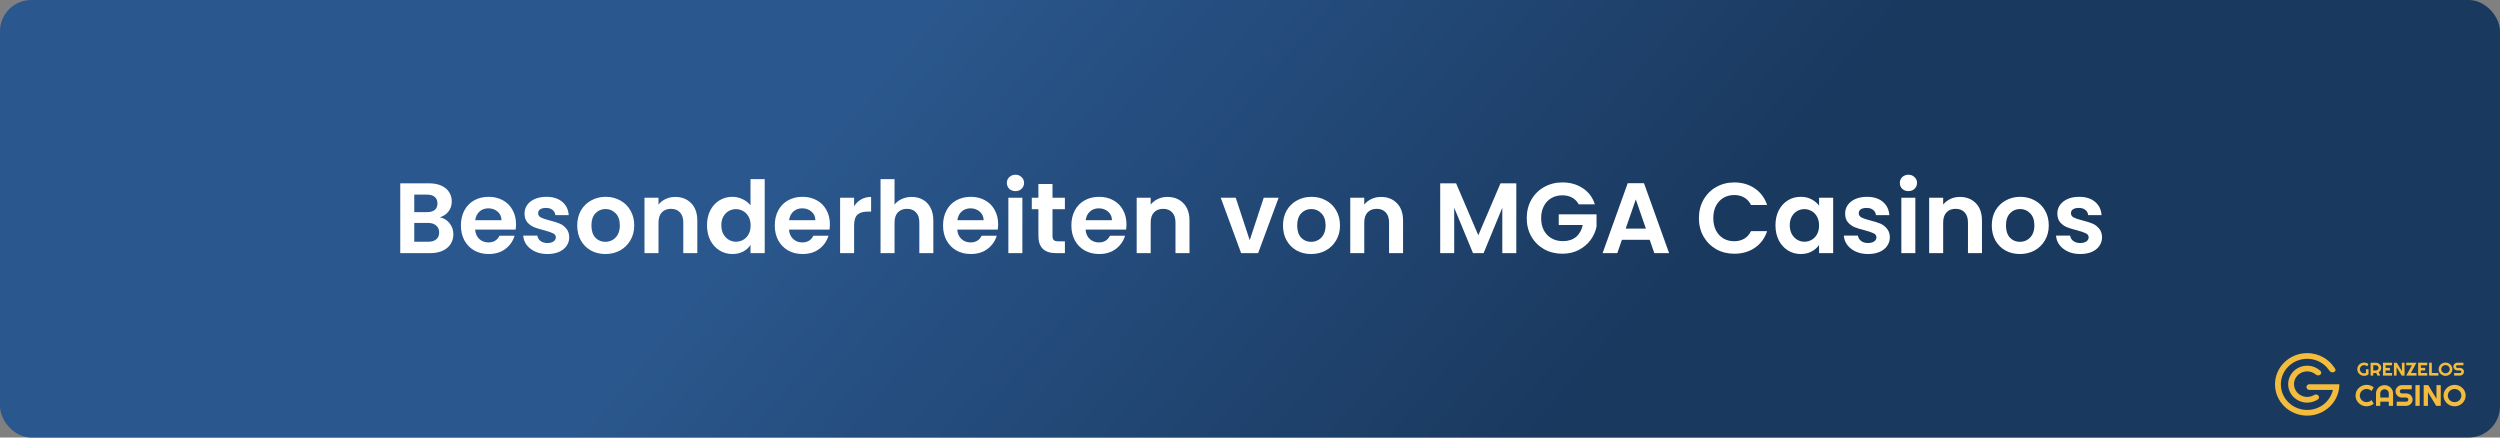 <?xml version="1.0" encoding="UTF-8"?> <svg xmlns="http://www.w3.org/2000/svg" width="800" height="140" viewBox="0 0 800 140" fill="none"><rect x="0" y="0" width="800" height="140" fill="#808080" stroke="none"/><rect width="800" height="140" rx="10" fill="url(#paint0_linear_141_4)"></rect><path d="M140.755 69.544C142.014 69.779 143.048 70.408 143.859 71.432C144.67 72.456 145.075 73.629 145.075 74.952C145.075 76.147 144.776 77.203 144.179 78.12C143.603 79.016 142.76 79.72 141.651 80.232C140.542 80.744 139.23 81 137.715 81H128.083V58.664H137.299C138.814 58.664 140.115 58.909 141.203 59.4C142.312 59.891 143.144 60.573 143.699 61.448C144.275 62.323 144.563 63.315 144.563 64.424C144.563 65.725 144.211 66.813 143.507 67.688C142.824 68.563 141.907 69.181 140.755 69.544ZM132.563 67.88H136.659C137.726 67.88 138.547 67.645 139.123 67.176C139.699 66.685 139.987 65.992 139.987 65.096C139.987 64.2 139.699 63.507 139.123 63.016C138.547 62.525 137.726 62.28 136.659 62.28H132.563V67.88ZM137.075 77.352C138.163 77.352 139.006 77.096 139.603 76.584C140.222 76.072 140.531 75.347 140.531 74.408C140.531 73.448 140.211 72.701 139.571 72.168C138.931 71.613 138.067 71.336 136.979 71.336H132.563V77.352H137.075ZM165.126 71.752C165.126 72.392 165.083 72.968 164.998 73.48H152.038C152.144 74.76 152.592 75.763 153.382 76.488C154.171 77.213 155.142 77.576 156.294 77.576C157.958 77.576 159.142 76.861 159.846 75.432H164.678C164.166 77.139 163.184 78.547 161.734 79.656C160.283 80.744 158.502 81.288 156.39 81.288C154.683 81.288 153.147 80.915 151.782 80.168C150.438 79.4 149.382 78.323 148.614 76.936C147.867 75.549 147.493 73.949 147.493 72.136C147.493 70.301 147.867 68.691 148.614 67.304C149.36 65.917 150.406 64.851 151.75 64.104C153.094 63.357 154.64 62.984 156.39 62.984C158.075 62.984 159.579 63.347 160.902 64.072C162.246 64.797 163.28 65.832 164.006 67.176C164.752 68.499 165.126 70.024 165.126 71.752ZM160.486 70.472C160.464 69.32 160.048 68.403 159.238 67.72C158.427 67.016 157.435 66.664 156.262 66.664C155.152 66.664 154.214 67.005 153.446 67.688C152.699 68.349 152.24 69.277 152.07 70.472H160.486ZM175.18 81.288C173.729 81.288 172.428 81.032 171.276 80.52C170.124 79.987 169.206 79.272 168.524 78.376C167.862 77.48 167.5 76.488 167.436 75.4H171.948C172.033 76.083 172.364 76.648 172.94 77.096C173.537 77.544 174.273 77.768 175.148 77.768C176.001 77.768 176.662 77.597 177.132 77.256C177.622 76.915 177.868 76.477 177.868 75.944C177.868 75.368 177.569 74.941 176.972 74.664C176.396 74.365 175.468 74.045 174.188 73.704C172.865 73.384 171.777 73.053 170.924 72.712C170.092 72.371 169.366 71.848 168.748 71.144C168.15 70.44 167.852 69.491 167.852 68.296C167.852 67.315 168.129 66.419 168.684 65.608C169.26 64.797 170.07 64.157 171.116 63.688C172.182 63.219 173.43 62.984 174.86 62.984C176.972 62.984 178.657 63.517 179.916 64.584C181.174 65.629 181.868 67.048 181.996 68.84H177.708C177.644 68.136 177.345 67.581 176.812 67.176C176.3 66.749 175.606 66.536 174.732 66.536C173.921 66.536 173.292 66.685 172.844 66.984C172.417 67.283 172.204 67.699 172.204 68.232C172.204 68.829 172.502 69.288 173.1 69.608C173.697 69.907 174.625 70.216 175.884 70.536C177.164 70.856 178.22 71.187 179.052 71.528C179.884 71.869 180.598 72.403 181.196 73.128C181.814 73.832 182.134 74.771 182.156 75.944C182.156 76.968 181.868 77.885 181.292 78.696C180.737 79.507 179.926 80.147 178.86 80.616C177.814 81.064 176.588 81.288 175.18 81.288ZM193.705 81.288C191.998 81.288 190.462 80.915 189.097 80.168C187.732 79.4 186.654 78.323 185.865 76.936C185.097 75.549 184.713 73.949 184.713 72.136C184.713 70.323 185.108 68.723 185.897 67.336C186.708 65.949 187.806 64.883 189.193 64.136C190.58 63.368 192.126 62.984 193.833 62.984C195.54 62.984 197.086 63.368 198.473 64.136C199.86 64.883 200.948 65.949 201.737 67.336C202.548 68.723 202.953 70.323 202.953 72.136C202.953 73.949 202.537 75.549 201.705 76.936C200.894 78.323 199.785 79.4 198.377 80.168C196.99 80.915 195.433 81.288 193.705 81.288ZM193.705 77.384C194.516 77.384 195.273 77.192 195.977 76.808C196.702 76.403 197.278 75.805 197.705 75.016C198.132 74.227 198.345 73.267 198.345 72.136C198.345 70.451 197.897 69.16 197.001 68.264C196.126 67.347 195.049 66.888 193.769 66.888C192.489 66.888 191.412 67.347 190.537 68.264C189.684 69.16 189.257 70.451 189.257 72.136C189.257 73.821 189.673 75.123 190.505 76.04C191.358 76.936 192.425 77.384 193.705 77.384ZM216.063 63.016C218.175 63.016 219.882 63.688 221.183 65.032C222.485 66.355 223.135 68.211 223.135 70.6V81H218.655V71.208C218.655 69.8 218.303 68.723 217.599 67.976C216.895 67.208 215.935 66.824 214.719 66.824C213.482 66.824 212.501 67.208 211.775 67.976C211.071 68.723 210.719 69.8 210.719 71.208V81H206.239V63.272H210.719V65.48C211.317 64.712 212.074 64.115 212.991 63.688C213.93 63.24 214.954 63.016 216.063 63.016ZM226.243 72.072C226.243 70.28 226.595 68.691 227.299 67.304C228.025 65.917 229.006 64.851 230.244 64.104C231.481 63.357 232.857 62.984 234.372 62.984C235.524 62.984 236.622 63.24 237.668 63.752C238.713 64.243 239.545 64.904 240.164 65.736V57.32H244.708V81H240.164V78.376C239.609 79.251 238.83 79.955 237.828 80.488C236.825 81.021 235.662 81.288 234.34 81.288C232.846 81.288 231.481 80.904 230.244 80.136C229.006 79.368 228.025 78.291 227.299 76.904C226.595 75.496 226.243 73.885 226.243 72.072ZM240.196 72.136C240.196 71.048 239.982 70.12 239.556 69.352C239.129 68.563 238.553 67.965 237.828 67.56C237.102 67.133 236.324 66.92 235.492 66.92C234.66 66.92 233.892 67.123 233.188 67.528C232.484 67.933 231.908 68.531 231.46 69.32C231.033 70.088 230.82 71.005 230.82 72.072C230.82 73.139 231.033 74.077 231.46 74.888C231.908 75.677 232.484 76.285 233.188 76.712C233.913 77.139 234.681 77.352 235.492 77.352C236.324 77.352 237.102 77.149 237.828 76.744C238.553 76.317 239.129 75.72 239.556 74.952C239.982 74.163 240.196 73.224 240.196 72.136ZM265.563 71.752C265.563 72.392 265.52 72.968 265.435 73.48H252.475C252.582 74.76 253.03 75.763 253.819 76.488C254.608 77.213 255.579 77.576 256.731 77.576C258.395 77.576 259.579 76.861 260.283 75.432H265.115C264.603 77.139 263.622 78.547 262.171 79.656C260.72 80.744 258.939 81.288 256.827 81.288C255.12 81.288 253.584 80.915 252.219 80.168C250.875 79.4 249.819 78.323 249.051 76.936C248.304 75.549 247.931 73.949 247.931 72.136C247.931 70.301 248.304 68.691 249.051 67.304C249.798 65.917 250.843 64.851 252.187 64.104C253.531 63.357 255.078 62.984 256.827 62.984C258.512 62.984 260.016 63.347 261.339 64.072C262.683 64.797 263.718 65.832 264.443 67.176C265.19 68.499 265.563 70.024 265.563 71.752ZM260.923 70.472C260.902 69.32 260.486 68.403 259.675 67.72C258.864 67.016 257.872 66.664 256.699 66.664C255.59 66.664 254.651 67.005 253.883 67.688C253.136 68.349 252.678 69.277 252.507 70.472H260.923ZM273.313 66.024C273.889 65.085 274.636 64.349 275.553 63.816C276.492 63.283 277.558 63.016 278.753 63.016V67.72H277.569C276.161 67.72 275.094 68.051 274.369 68.712C273.665 69.373 273.313 70.525 273.313 72.168V81H268.833V63.272H273.313V66.024ZM291.755 63.016C293.099 63.016 294.293 63.315 295.339 63.912C296.384 64.488 297.195 65.352 297.771 66.504C298.368 67.635 298.667 69 298.667 70.6V81H294.187V71.208C294.187 69.8 293.835 68.723 293.131 67.976C292.427 67.208 291.467 66.824 290.251 66.824C289.013 66.824 288.032 67.208 287.307 67.976C286.603 68.723 286.251 69.8 286.251 71.208V81H281.771V57.32H286.251V65.48C286.827 64.712 287.595 64.115 288.555 63.688C289.515 63.24 290.581 63.016 291.755 63.016ZM319.407 71.752C319.407 72.392 319.364 72.968 319.279 73.48H306.319C306.425 74.76 306.873 75.763 307.663 76.488C308.452 77.213 309.423 77.576 310.575 77.576C312.239 77.576 313.423 76.861 314.127 75.432H318.959C318.447 77.139 317.465 78.547 316.015 79.656C314.564 80.744 312.783 81.288 310.671 81.288C308.964 81.288 307.428 80.915 306.063 80.168C304.719 79.4 303.663 78.323 302.895 76.936C302.148 75.549 301.775 73.949 301.775 72.136C301.775 70.301 302.148 68.691 302.895 67.304C303.641 65.917 304.687 64.851 306.031 64.104C307.375 63.357 308.921 62.984 310.671 62.984C312.356 62.984 313.86 63.347 315.183 64.072C316.527 64.797 317.561 65.832 318.287 67.176C319.033 68.499 319.407 70.024 319.407 71.752ZM314.767 70.472C314.745 69.32 314.329 68.403 313.519 67.72C312.708 67.016 311.716 66.664 310.543 66.664C309.433 66.664 308.495 67.005 307.727 67.688C306.98 68.349 306.521 69.277 306.351 70.472H314.767ZM324.949 61.16C324.159 61.16 323.498 60.915 322.965 60.424C322.453 59.912 322.197 59.283 322.197 58.536C322.197 57.789 322.453 57.171 322.965 56.68C323.498 56.168 324.159 55.912 324.949 55.912C325.738 55.912 326.389 56.168 326.901 56.68C327.434 57.171 327.701 57.789 327.701 58.536C327.701 59.283 327.434 59.912 326.901 60.424C326.389 60.915 325.738 61.16 324.949 61.16ZM327.157 63.272V81H322.677V63.272H327.157ZM336.799 66.952V75.528C336.799 76.125 336.938 76.563 337.215 76.84C337.514 77.096 338.004 77.224 338.687 77.224H340.767V81H337.951C334.175 81 332.287 79.165 332.287 75.496V66.952H330.175V63.272H332.287V58.888H336.799V63.272H340.767V66.952H336.799ZM360.469 71.752C360.469 72.392 360.427 72.968 360.341 73.48H347.381C347.488 74.76 347.936 75.763 348.725 76.488C349.515 77.213 350.485 77.576 351.637 77.576C353.301 77.576 354.485 76.861 355.189 75.432H360.021C359.509 77.139 358.528 78.547 357.077 79.656C355.627 80.744 353.845 81.288 351.733 81.288C350.027 81.288 348.491 80.915 347.125 80.168C345.781 79.4 344.725 78.323 343.957 76.936C343.211 75.549 342.837 73.949 342.837 72.136C342.837 70.301 343.211 68.691 343.957 67.304C344.704 65.917 345.749 64.851 347.093 64.104C348.437 63.357 349.984 62.984 351.733 62.984C353.419 62.984 354.923 63.347 356.245 64.072C357.589 64.797 358.624 65.832 359.349 67.176C360.096 68.499 360.469 70.024 360.469 71.752ZM355.829 70.472C355.808 69.32 355.392 68.403 354.581 67.72C353.771 67.016 352.779 66.664 351.605 66.664C350.496 66.664 349.557 67.005 348.789 67.688C348.043 68.349 347.584 69.277 347.413 70.472H355.829ZM373.563 63.016C375.675 63.016 377.382 63.688 378.683 65.032C379.985 66.355 380.635 68.211 380.635 70.6V81H376.155V71.208C376.155 69.8 375.803 68.723 375.099 67.976C374.395 67.208 373.435 66.824 372.219 66.824C370.982 66.824 370.001 67.208 369.275 67.976C368.571 68.723 368.219 69.8 368.219 71.208V81H363.739V63.272H368.219V65.48C368.817 64.712 369.574 64.115 370.491 63.688C371.43 63.24 372.454 63.016 373.563 63.016ZM399.913 76.872L404.393 63.272H409.161L402.601 81H397.161L390.633 63.272H395.433L399.913 76.872ZM419.549 81.288C417.842 81.288 416.306 80.915 414.941 80.168C413.575 79.4 412.498 78.323 411.709 76.936C410.941 75.549 410.557 73.949 410.557 72.136C410.557 70.323 410.951 68.723 411.741 67.336C412.551 65.949 413.65 64.883 415.037 64.136C416.423 63.368 417.97 62.984 419.677 62.984C421.383 62.984 422.93 63.368 424.317 64.136C425.703 64.883 426.791 65.949 427.581 67.336C428.391 68.723 428.797 70.323 428.797 72.136C428.797 73.949 428.381 75.549 427.549 76.936C426.738 78.323 425.629 79.4 424.221 80.168C422.834 80.915 421.277 81.288 419.549 81.288ZM419.549 77.384C420.359 77.384 421.117 77.192 421.821 76.808C422.546 76.403 423.122 75.805 423.549 75.016C423.975 74.227 424.189 73.267 424.189 72.136C424.189 70.451 423.741 69.16 422.845 68.264C421.97 67.347 420.893 66.888 419.613 66.888C418.333 66.888 417.255 67.347 416.381 68.264C415.527 69.16 415.101 70.451 415.101 72.136C415.101 73.821 415.517 75.123 416.349 76.04C417.202 76.936 418.269 77.384 419.549 77.384ZM441.907 63.016C444.019 63.016 445.726 63.688 447.027 65.032C448.328 66.355 448.979 68.211 448.979 70.6V81H444.499V71.208C444.499 69.8 444.147 68.723 443.443 67.976C442.739 67.208 441.779 66.824 440.563 66.824C439.326 66.824 438.344 67.208 437.619 67.976C436.915 68.723 436.563 69.8 436.563 71.208V81H432.083V63.272H436.563V65.48C437.16 64.712 437.918 64.115 438.835 63.688C439.774 63.24 440.798 63.016 441.907 63.016ZM485.216 58.664V81H480.736V66.472L474.752 81H471.36L465.344 66.472V81H460.864V58.664H465.952L473.056 75.272L480.16 58.664H485.216ZM505.198 65.384C504.686 64.445 503.982 63.731 503.086 63.24C502.19 62.749 501.144 62.504 499.95 62.504C498.627 62.504 497.454 62.803 496.43 63.4C495.406 63.997 494.606 64.851 494.03 65.96C493.454 67.069 493.166 68.349 493.166 69.8C493.166 71.293 493.454 72.595 494.03 73.704C494.627 74.813 495.448 75.667 496.494 76.264C497.539 76.861 498.755 77.16 500.142 77.16C501.848 77.16 503.246 76.712 504.333 75.816C505.422 74.899 506.136 73.629 506.478 72.008H498.798V68.584H510.894V72.488C510.595 74.045 509.955 75.485 508.974 76.808C507.992 78.131 506.723 79.197 505.166 80.008C503.63 80.797 501.902 81.192 499.982 81.192C497.827 81.192 495.875 80.712 494.126 79.752C492.398 78.771 491.032 77.416 490.03 75.688C489.048 73.96 488.558 71.997 488.558 69.8C488.558 67.603 489.048 65.64 490.03 63.912C491.032 62.163 492.398 60.808 494.126 59.848C495.875 58.867 497.816 58.376 499.95 58.376C502.467 58.376 504.654 58.995 506.51 60.232C508.366 61.448 509.646 63.165 510.35 65.384H505.198ZM527.904 76.744H519.008L517.536 81H512.832L520.864 58.632H526.08L534.112 81H529.376L527.904 76.744ZM526.688 73.16L523.456 63.816L520.224 73.16H526.688ZM543.651 69.8C543.651 67.603 544.142 65.64 545.123 63.912C546.126 62.163 547.481 60.808 549.187 59.848C550.915 58.867 552.846 58.376 554.979 58.376C557.475 58.376 559.662 59.016 561.539 60.296C563.417 61.576 564.729 63.347 565.475 65.608H560.323C559.811 64.541 559.086 63.741 558.147 63.208C557.23 62.675 556.163 62.408 554.947 62.408C553.646 62.408 552.483 62.717 551.459 63.336C550.457 63.933 549.667 64.787 549.091 65.896C548.537 67.005 548.259 68.307 548.259 69.8C548.259 71.272 548.537 72.573 549.091 73.704C549.667 74.813 550.457 75.677 551.459 76.296C552.483 76.893 553.646 77.192 554.947 77.192C556.163 77.192 557.23 76.925 558.147 76.392C559.086 75.837 559.811 75.027 560.323 73.96H565.475C564.729 76.243 563.417 78.024 561.539 79.304C559.683 80.563 557.497 81.192 554.979 81.192C552.846 81.192 550.915 80.712 549.187 79.752C547.481 78.771 546.126 77.416 545.123 75.688C544.142 73.96 543.651 71.997 543.651 69.8ZM568.15 72.072C568.15 70.28 568.502 68.691 569.206 67.304C569.931 65.917 570.902 64.851 572.118 64.104C573.355 63.357 574.731 62.984 576.246 62.984C577.568 62.984 578.72 63.251 579.702 63.784C580.704 64.317 581.504 64.989 582.102 65.8V63.272H586.614V81H582.102V78.408C581.526 79.24 580.726 79.933 579.702 80.488C578.699 81.021 577.536 81.288 576.214 81.288C574.72 81.288 573.355 80.904 572.118 80.136C570.902 79.368 569.931 78.291 569.206 76.904C568.502 75.496 568.15 73.885 568.15 72.072ZM582.102 72.136C582.102 71.048 581.888 70.12 581.462 69.352C581.035 68.563 580.459 67.965 579.734 67.56C579.008 67.133 578.23 66.92 577.398 66.92C576.566 66.92 575.798 67.123 575.094 67.528C574.39 67.933 573.814 68.531 573.366 69.32C572.939 70.088 572.726 71.005 572.726 72.072C572.726 73.139 572.939 74.077 573.366 74.888C573.814 75.677 574.39 76.285 575.094 76.712C575.819 77.139 576.587 77.352 577.398 77.352C578.23 77.352 579.008 77.149 579.734 76.744C580.459 76.317 581.035 75.72 581.462 74.952C581.888 74.163 582.102 73.224 582.102 72.136ZM597.773 81.288C596.323 81.288 595.021 81.032 593.869 80.52C592.717 79.987 591.8 79.272 591.117 78.376C590.456 77.48 590.093 76.488 590.029 75.4H594.541C594.627 76.083 594.957 76.648 595.533 77.096C596.131 77.544 596.867 77.768 597.741 77.768C598.595 77.768 599.256 77.597 599.725 77.256C600.216 76.915 600.461 76.477 600.461 75.944C600.461 75.368 600.163 74.941 599.565 74.664C598.989 74.365 598.061 74.045 596.781 73.704C595.459 73.384 594.371 73.053 593.517 72.712C592.685 72.371 591.96 71.848 591.341 71.144C590.744 70.44 590.445 69.491 590.445 68.296C590.445 67.315 590.723 66.419 591.277 65.608C591.853 64.797 592.664 64.157 593.709 63.688C594.776 63.219 596.024 62.984 597.453 62.984C599.565 62.984 601.251 63.517 602.509 64.584C603.768 65.629 604.461 67.048 604.589 68.84H600.301C600.237 68.136 599.939 67.581 599.405 67.176C598.893 66.749 598.2 66.536 597.325 66.536C596.515 66.536 595.885 66.685 595.437 66.984C595.011 67.283 594.797 67.699 594.797 68.232C594.797 68.829 595.096 69.288 595.693 69.608C596.291 69.907 597.219 70.216 598.477 70.536C599.757 70.856 600.813 71.187 601.645 71.528C602.477 71.869 603.192 72.403 603.789 73.128C604.408 73.832 604.728 74.771 604.749 75.944C604.749 76.968 604.461 77.885 603.885 78.696C603.331 79.507 602.52 80.147 601.453 80.616C600.408 81.064 599.181 81.288 597.773 81.288ZM610.699 61.16C609.909 61.16 609.248 60.915 608.715 60.424C608.203 59.912 607.947 59.283 607.947 58.536C607.947 57.789 608.203 57.171 608.715 56.68C609.248 56.168 609.909 55.912 610.699 55.912C611.488 55.912 612.139 56.168 612.651 56.68C613.184 57.171 613.451 57.789 613.451 58.536C613.451 59.283 613.184 59.912 612.651 60.424C612.139 60.915 611.488 61.16 610.699 61.16ZM612.907 63.272V81H608.427V63.272H612.907ZM627.157 63.016C629.269 63.016 630.976 63.688 632.277 65.032C633.578 66.355 634.229 68.211 634.229 70.6V81H629.749V71.208C629.749 69.8 629.397 68.723 628.693 67.976C627.989 67.208 627.029 66.824 625.813 66.824C624.576 66.824 623.594 67.208 622.869 67.976C622.165 68.723 621.813 69.8 621.813 71.208V81H617.333V63.272H621.813V65.48C622.41 64.712 623.168 64.115 624.085 63.688C625.024 63.24 626.048 63.016 627.157 63.016ZM646.361 81.288C644.655 81.288 643.119 80.915 641.753 80.168C640.388 79.4 639.311 78.323 638.521 76.936C637.753 75.549 637.369 73.949 637.369 72.136C637.369 70.323 637.764 68.723 638.553 67.336C639.364 65.949 640.463 64.883 641.849 64.136C643.236 63.368 644.783 62.984 646.489 62.984C648.196 62.984 649.743 63.368 651.129 64.136C652.516 64.883 653.604 65.949 654.393 67.336C655.204 68.723 655.609 70.323 655.609 72.136C655.609 73.949 655.193 75.549 654.361 76.936C653.551 78.323 652.441 79.4 651.033 80.168C649.647 80.915 648.089 81.288 646.361 81.288ZM646.361 77.384C647.172 77.384 647.929 77.192 648.633 76.808C649.359 76.403 649.935 75.805 650.361 75.016C650.788 74.227 651.001 73.267 651.001 72.136C651.001 70.451 650.553 69.16 649.657 68.264C648.783 67.347 647.705 66.888 646.425 66.888C645.145 66.888 644.068 67.347 643.193 68.264C642.34 69.16 641.913 70.451 641.913 72.136C641.913 73.821 642.329 75.123 643.161 76.04C644.015 76.936 645.081 77.384 646.361 77.384ZM665.68 81.288C664.229 81.288 662.928 81.032 661.776 80.52C660.624 79.987 659.706 79.272 659.024 78.376C658.362 77.48 658 76.488 657.936 75.4H662.448C662.533 76.083 662.864 76.648 663.44 77.096C664.037 77.544 664.773 77.768 665.648 77.768C666.501 77.768 667.162 77.597 667.632 77.256C668.122 76.915 668.368 76.477 668.368 75.944C668.368 75.368 668.069 74.941 667.472 74.664C666.896 74.365 665.968 74.045 664.688 73.704C663.365 73.384 662.277 73.053 661.424 72.712C660.592 72.371 659.866 71.848 659.248 71.144C658.65 70.44 658.352 69.491 658.352 68.296C658.352 67.315 658.629 66.419 659.184 65.608C659.76 64.797 660.57 64.157 661.616 63.688C662.682 63.219 663.93 62.984 665.36 62.984C667.472 62.984 669.157 63.517 670.416 64.584C671.674 65.629 672.368 67.048 672.496 68.84H668.208C668.144 68.136 667.845 67.581 667.312 67.176C666.8 66.749 666.106 66.536 665.232 66.536C664.421 66.536 663.792 66.685 663.344 66.984C662.917 67.283 662.704 67.699 662.704 68.232C662.704 68.829 663.002 69.288 663.6 69.608C664.197 69.907 665.125 70.216 666.384 70.536C667.664 70.856 668.72 71.187 669.552 71.528C670.384 71.869 671.098 72.403 671.696 73.128C672.314 73.832 672.634 74.771 672.656 75.944C672.656 76.968 672.368 77.885 671.792 78.696C671.237 79.507 670.426 80.147 669.36 80.616C668.314 81.064 667.088 81.288 665.68 81.288Z" fill="white"></path><path d="M738.877 126.98C736.574 127.294 734.444 125.735 734.121 123.498C733.798 121.262 735.403 119.194 737.706 118.88C738.961 118.709 740.161 119.092 741.049 119.838C741.508 120.223 742.241 120.256 742.608 119.783V119.783C742.859 119.46 742.856 119.001 742.56 118.719C741.256 117.475 739.397 116.815 737.449 117.08C734.121 117.535 731.804 120.521 732.272 123.753C732.74 126.985 735.811 129.235 739.139 128.78C740.114 128.648 741.002 128.297 741.759 127.786C742.244 127.459 742.193 126.767 741.72 126.421V126.421C741.361 126.158 740.872 126.191 740.489 126.42C740.013 126.704 739.469 126.899 738.877 126.98Z" fill="#F4BC3C"></path><path d="M748.596 122.968H748.226V122.964H742.183V122.955H739C738.483 122.955 738.064 123.362 738.064 123.864C738.064 124.366 738.483 124.773 739 124.773H741.238V124.782H746.522C745.685 128.445 742.319 131.182 738.298 131.182C733.645 131.182 729.872 127.518 729.872 123C729.872 118.482 733.645 114.818 738.298 114.818C738.355 114.818 738.411 114.819 738.467 114.82C740.868 114.866 743.024 115.889 744.53 117.495C744.54 117.506 744.55 117.517 744.56 117.527C744.821 117.808 745.063 118.108 745.282 118.423C745.332 118.495 745.382 118.569 745.43 118.643C745.842 119.277 746.89 119.358 747.276 118.709C747.351 118.582 747.403 118.423 747.351 118.177C747.231 117.958 747.128 117.814 747.008 117.646C746.959 117.578 746.907 117.506 746.85 117.423C746.019 116.223 744.926 115.208 743.651 114.454C742.092 113.531 740.259 113 738.298 113C732.611 113 728 117.477 728 123V123.109H728.001C728.061 128.582 732.648 133 738.298 133C743.985 133 748.596 128.523 748.596 123V122.968Z" fill="#F4BC3C"></path><path d="M757.933 119.772C757.735 119.935 757.515 120.061 757.272 120.149C757.028 120.236 756.776 120.279 756.513 120.279C756.311 120.279 756.117 120.253 755.929 120.201C755.743 120.151 755.569 120.08 755.407 119.988C755.245 119.894 755.097 119.783 754.963 119.655C754.828 119.524 754.714 119.38 754.619 119.223C754.524 119.064 754.45 118.893 754.396 118.711C754.345 118.529 754.319 118.34 754.319 118.144C754.319 117.949 754.345 117.761 754.396 117.581C754.45 117.4 754.524 117.231 754.619 117.074C754.714 116.915 754.828 116.771 754.963 116.643C755.097 116.512 755.245 116.401 755.407 116.309C755.569 116.217 755.743 116.146 755.929 116.096C756.117 116.044 756.311 116.019 756.513 116.019C756.776 116.019 757.028 116.063 757.272 116.151C757.515 116.237 757.735 116.362 757.933 116.525L757.488 117.244C757.359 117.117 757.211 117.019 757.043 116.948C756.875 116.875 756.698 116.838 756.513 116.838C756.327 116.838 756.152 116.873 755.988 116.942C755.826 117.011 755.684 117.105 755.561 117.224C755.439 117.341 755.342 117.479 755.271 117.638C755.2 117.795 755.164 117.964 755.164 118.144C755.164 118.327 755.2 118.497 755.271 118.656C755.342 118.816 755.439 118.955 755.561 119.073C755.684 119.192 755.826 119.286 755.988 119.355C756.152 119.424 756.327 119.459 756.513 119.459C756.619 119.459 756.723 119.446 756.824 119.422C756.925 119.397 757.021 119.362 757.111 119.318V118.144H757.933V119.772Z" fill="#F4BC3C"></path><path d="M759.438 116.89V118.541H760.289C760.406 118.541 760.515 118.52 760.618 118.478C760.721 118.434 760.811 118.374 760.888 118.3C760.965 118.225 761.025 118.138 761.069 118.038C761.114 117.936 761.137 117.829 761.137 117.716C761.137 117.603 761.114 117.496 761.069 117.396C761.025 117.295 760.965 117.207 760.888 117.132C760.811 117.057 760.721 116.998 760.618 116.956C760.515 116.912 760.406 116.89 760.289 116.89H759.438ZM759.438 120.19H758.588V116.065H760.289C760.445 116.065 760.595 116.085 760.74 116.125C760.884 116.163 761.018 116.219 761.143 116.292C761.269 116.363 761.384 116.449 761.486 116.551C761.591 116.65 761.68 116.762 761.753 116.884C761.828 117.007 761.886 117.138 761.925 117.278C761.967 117.418 761.987 117.564 761.987 117.716C761.987 117.858 761.969 117.996 761.931 118.13C761.896 118.264 761.843 118.392 761.774 118.513C761.707 118.633 761.624 118.745 761.525 118.846C761.426 118.948 761.316 119.036 761.193 119.111L761.664 120.19H760.76L760.39 119.358L759.438 119.364V120.19Z" fill="#F4BC3C"></path><path d="M765.461 120.19H762.548V116.065H765.461V116.89H763.398V117.716H764.794V118.541H763.398V119.364H765.461V120.19Z" fill="#F4BC3C"></path><path d="M769.457 120.19H768.547L766.908 117.474V120.19H766.057V116.065H766.967L768.606 118.783V116.065H769.457V120.19Z" fill="#F4BC3C"></path><path d="M773.283 120.19H769.993L771.807 116.89H769.993V116.065H773.283L771.475 119.364H773.283V120.19Z" fill="#F4BC3C"></path><path d="M776.725 120.19H773.811V116.065H776.725V116.89H774.662V117.716H776.058V118.541H774.662V119.364H776.725V120.19Z" fill="#F4BC3C"></path><path d="M780.296 120.19H777.321V116.065H778.171V119.364H780.296V120.19Z" fill="#F4BC3C"></path><path d="M784.757 118.144C784.757 118.34 784.731 118.529 784.677 118.711C784.626 118.891 784.553 119.061 784.458 119.22C784.363 119.377 784.249 119.521 784.114 119.652C783.98 119.782 783.832 119.894 783.67 119.988C783.508 120.08 783.333 120.151 783.145 120.201C782.957 120.253 782.763 120.279 782.561 120.279C782.359 120.279 782.165 120.253 781.977 120.201C781.791 120.151 781.616 120.08 781.452 119.988C781.29 119.894 781.142 119.782 781.008 119.652C780.873 119.521 780.758 119.377 780.661 119.22C780.566 119.061 780.492 118.891 780.439 118.711C780.387 118.529 780.362 118.34 780.362 118.144C780.362 117.949 780.387 117.76 780.439 117.578C780.492 117.395 780.566 117.226 780.661 117.068C780.758 116.911 780.873 116.767 781.008 116.637C781.142 116.507 781.29 116.395 781.452 116.303C781.616 116.211 781.791 116.14 781.977 116.09C782.165 116.039 782.359 116.013 782.561 116.013C782.763 116.013 782.957 116.039 783.145 116.09C783.333 116.14 783.508 116.211 783.67 116.303C783.832 116.395 783.98 116.507 784.114 116.637C784.249 116.767 784.363 116.911 784.458 117.068C784.553 117.226 784.626 117.395 784.677 117.578C784.731 117.76 784.757 117.949 784.757 118.144ZM783.913 118.144C783.913 117.964 783.877 117.794 783.806 117.635C783.735 117.474 783.638 117.335 783.515 117.218C783.395 117.099 783.252 117.005 783.086 116.936C782.922 116.867 782.747 116.833 782.561 116.833C782.373 116.833 782.197 116.867 782.033 116.936C781.869 117.005 781.726 117.099 781.604 117.218C781.481 117.335 781.384 117.474 781.313 117.635C781.242 117.794 781.206 117.964 781.206 118.144C781.206 118.325 781.242 118.494 781.313 118.653C781.384 118.811 781.481 118.949 781.604 119.068C781.726 119.187 781.869 119.281 782.033 119.35C782.197 119.419 782.373 119.453 782.561 119.453C782.747 119.453 782.922 119.419 783.086 119.35C783.252 119.281 783.395 119.187 783.515 119.068C783.638 118.949 783.735 118.811 783.806 118.653C783.877 118.494 783.913 118.325 783.913 118.144Z" fill="#F4BC3C"></path><path d="M785.069 117.301C785.069 117.131 785.102 116.971 785.169 116.821C785.237 116.672 785.327 116.541 785.442 116.43C785.559 116.317 785.694 116.228 785.848 116.162C786.002 116.097 786.167 116.065 786.343 116.065H788.294V116.89H786.343C786.284 116.89 786.229 116.901 786.177 116.922C786.126 116.943 786.08 116.973 786.041 117.011C786.003 117.047 785.974 117.091 785.952 117.14C785.93 117.19 785.919 117.244 785.919 117.301C785.919 117.359 785.93 117.414 785.952 117.465C785.974 117.515 786.003 117.559 786.041 117.598C786.08 117.634 786.126 117.663 786.177 117.684C786.229 117.705 786.284 117.716 786.343 117.716H787.194C787.37 117.716 787.535 117.748 787.689 117.814C787.845 117.877 787.98 117.965 788.095 118.078C788.212 118.189 788.302 118.321 788.368 118.472C788.435 118.622 788.468 118.782 788.468 118.953C788.468 119.123 788.435 119.283 788.368 119.433C788.302 119.583 788.212 119.714 788.095 119.827C787.98 119.938 787.845 120.027 787.689 120.092C787.535 120.157 787.37 120.19 787.194 120.19H785.306V119.364H787.194C787.253 119.364 787.308 119.353 787.36 119.332C787.411 119.311 787.456 119.283 787.493 119.246C787.533 119.208 787.563 119.164 787.585 119.114C787.607 119.064 787.618 119.01 787.618 118.953C787.618 118.895 787.607 118.841 787.585 118.792C787.563 118.742 787.533 118.699 787.493 118.662C787.456 118.624 787.411 118.594 787.36 118.573C787.308 118.552 787.253 118.541 787.194 118.541H786.343C786.167 118.541 786.002 118.509 785.848 118.443C785.694 118.378 785.559 118.29 785.442 118.179C785.327 118.066 785.237 117.934 785.169 117.785C785.102 117.633 785.069 117.472 785.069 117.301Z" fill="#F4BC3C"></path><path d="M759.603 129.188C759.286 129.453 758.93 129.656 758.536 129.798C758.142 129.94 757.734 130.011 757.312 130.011C756.988 130.011 756.675 129.969 756.373 129.886C756.075 129.806 755.794 129.692 755.53 129.544C755.27 129.393 755.032 129.213 754.816 129.003C754.6 128.794 754.414 128.562 754.258 128.31C754.106 128.054 753.987 127.781 753.901 127.491C753.818 127.199 753.777 126.895 753.777 126.581C753.777 126.266 753.818 125.963 753.901 125.67C753.987 125.377 754.106 125.104 754.258 124.852C754.414 124.596 754.6 124.363 754.816 124.153C755.032 123.944 755.27 123.765 755.53 123.617C755.794 123.466 756.075 123.351 756.373 123.27C756.675 123.187 756.988 123.146 757.312 123.146C757.734 123.146 758.142 123.217 758.536 123.358C758.93 123.497 759.286 123.7 759.603 123.969L758.879 125.124C758.679 124.915 758.442 124.754 758.169 124.644C757.896 124.529 757.61 124.472 757.312 124.472C757.01 124.472 756.727 124.528 756.464 124.639C756.2 124.75 755.97 124.901 755.773 125.092C755.576 125.28 755.421 125.503 755.306 125.762C755.192 126.018 755.135 126.291 755.135 126.581C755.135 126.87 755.192 127.143 755.306 127.399C755.421 127.652 755.576 127.874 755.773 128.065C755.97 128.256 756.2 128.407 756.464 128.518C756.727 128.629 757.01 128.684 757.312 128.684C757.61 128.684 757.896 128.629 758.169 128.518C758.442 128.404 758.679 128.242 758.879 128.032L759.603 129.188Z" fill="#F4BC3C"></path><path d="M764.419 127.219V125.892C764.419 125.71 764.383 125.539 764.31 125.379C764.24 125.215 764.143 125.073 764.019 124.953C763.895 124.833 763.749 124.739 763.581 124.671C763.416 124.6 763.239 124.565 763.052 124.565C762.865 124.565 762.687 124.6 762.518 124.671C762.353 124.739 762.209 124.833 762.085 124.953C761.961 125.073 761.863 125.215 761.79 125.379C761.72 125.539 761.685 125.71 761.685 125.892V127.219H764.419ZM765.786 129.868H764.419V128.541H761.685V129.868H760.322V125.892C760.322 125.525 760.394 125.181 760.537 124.861C760.68 124.537 760.873 124.255 761.118 124.015C761.366 123.774 761.655 123.585 761.985 123.446C762.318 123.307 762.674 123.238 763.052 123.238C763.43 123.238 763.784 123.307 764.114 123.446C764.448 123.585 764.738 123.774 764.986 124.015C765.234 124.255 765.429 124.537 765.572 124.861C765.715 125.181 765.786 125.525 765.786 125.892V129.868Z" fill="#F4BC3C"></path><path d="M766.572 125.226C766.572 124.952 766.626 124.694 766.734 124.454C766.842 124.214 766.988 124.004 767.173 123.825C767.36 123.643 767.578 123.5 767.825 123.395C768.073 123.291 768.338 123.238 768.621 123.238H771.755V124.565H768.621C768.525 124.565 768.437 124.582 768.354 124.616C768.271 124.65 768.198 124.697 768.135 124.759C768.075 124.818 768.027 124.887 767.992 124.967C767.957 125.047 767.94 125.134 767.94 125.226C767.94 125.318 767.957 125.406 767.992 125.49C768.027 125.57 768.075 125.641 768.135 125.702C768.198 125.761 768.271 125.807 768.354 125.841C768.437 125.875 768.525 125.892 768.621 125.892H769.988C770.271 125.892 770.536 125.944 770.783 126.049C771.034 126.151 771.252 126.292 771.436 126.474C771.623 126.653 771.77 126.864 771.874 127.108C771.982 127.348 772.036 127.605 772.036 127.88C772.036 128.154 771.982 128.411 771.874 128.652C771.77 128.892 771.623 129.103 771.436 129.285C771.252 129.464 771.034 129.606 770.783 129.71C770.536 129.815 770.271 129.868 769.988 129.868H766.953V128.541H769.988C770.083 128.541 770.172 128.524 770.255 128.49C770.337 128.456 770.409 128.41 770.469 128.351C770.533 128.29 770.582 128.219 770.617 128.139C770.652 128.058 770.669 127.972 770.669 127.88C770.669 127.787 770.652 127.701 770.617 127.621C770.582 127.541 770.533 127.471 770.469 127.413C770.409 127.351 770.337 127.303 770.255 127.269C770.172 127.236 770.083 127.219 769.988 127.219H768.621C768.338 127.219 768.073 127.166 767.825 127.061C767.578 126.957 767.36 126.815 767.173 126.636C766.988 126.454 766.842 126.243 766.734 126.003C766.626 125.759 766.572 125.5 766.572 125.226Z" fill="#F4BC3C"></path><path d="M774.304 129.868H772.937V123.238H774.304V129.868Z" fill="#F4BC3C"></path><path d="M781.04 129.868H779.577L776.943 125.503V129.868H775.576V123.238H777.038L779.673 127.607V123.238H781.04V129.868Z" fill="#F4BC3C"></path><path d="M789.005 126.581C789.005 126.895 788.962 127.199 788.876 127.491C788.793 127.781 788.676 128.054 788.523 128.31C788.371 128.562 788.187 128.794 787.971 129.003C787.755 129.213 787.517 129.393 787.256 129.544C786.996 129.692 786.715 129.806 786.413 129.886C786.111 129.969 785.799 130.011 785.475 130.011C785.151 130.011 784.838 129.969 784.536 129.886C784.238 129.806 783.957 129.692 783.693 129.544C783.433 129.393 783.194 129.213 782.979 129.003C782.763 128.794 782.577 128.562 782.421 128.31C782.269 128.054 782.15 127.781 782.064 127.491C781.981 127.199 781.94 126.895 781.94 126.581C781.94 126.266 781.981 125.963 782.064 125.67C782.15 125.377 782.269 125.104 782.421 124.852C782.577 124.599 782.763 124.368 782.979 124.158C783.194 123.949 783.433 123.77 783.693 123.622C783.957 123.474 784.238 123.36 784.536 123.28C784.838 123.196 785.151 123.155 785.475 123.155C785.799 123.155 786.111 123.196 786.413 123.28C786.715 123.36 786.996 123.474 787.256 123.622C787.517 123.77 787.755 123.949 787.971 124.158C788.187 124.368 788.371 124.599 788.523 124.852C788.676 125.104 788.793 125.377 788.876 125.67C788.962 125.963 789.005 126.266 789.005 126.581ZM787.647 126.581C787.647 126.291 787.59 126.018 787.475 125.762C787.361 125.503 787.205 125.28 787.009 125.092C786.815 124.901 786.585 124.75 786.318 124.639C786.054 124.528 785.773 124.472 785.475 124.472C785.173 124.472 784.89 124.528 784.627 124.639C784.363 124.75 784.133 124.901 783.936 125.092C783.739 125.28 783.583 125.503 783.469 125.762C783.355 126.018 783.298 126.291 783.298 126.581C783.298 126.87 783.355 127.143 783.469 127.399C783.583 127.652 783.739 127.874 783.936 128.065C784.133 128.256 784.363 128.407 784.627 128.518C784.89 128.629 785.173 128.684 785.475 128.684C785.773 128.684 786.054 128.629 786.318 128.518C786.585 128.407 786.815 128.256 787.009 128.065C787.205 127.874 787.361 127.652 787.475 127.399C787.59 127.143 787.647 126.87 787.647 126.581Z" fill="#F4BC3C"></path><defs><linearGradient id="paint0_linear_141_4" x1="492.432" y1="140" x2="312.204" y2="-13.678" gradientUnits="userSpaceOnUse"><stop stop-color="#1A395F"></stop><stop offset="1" stop-color="#2A578D"></stop></linearGradient></defs></svg> 